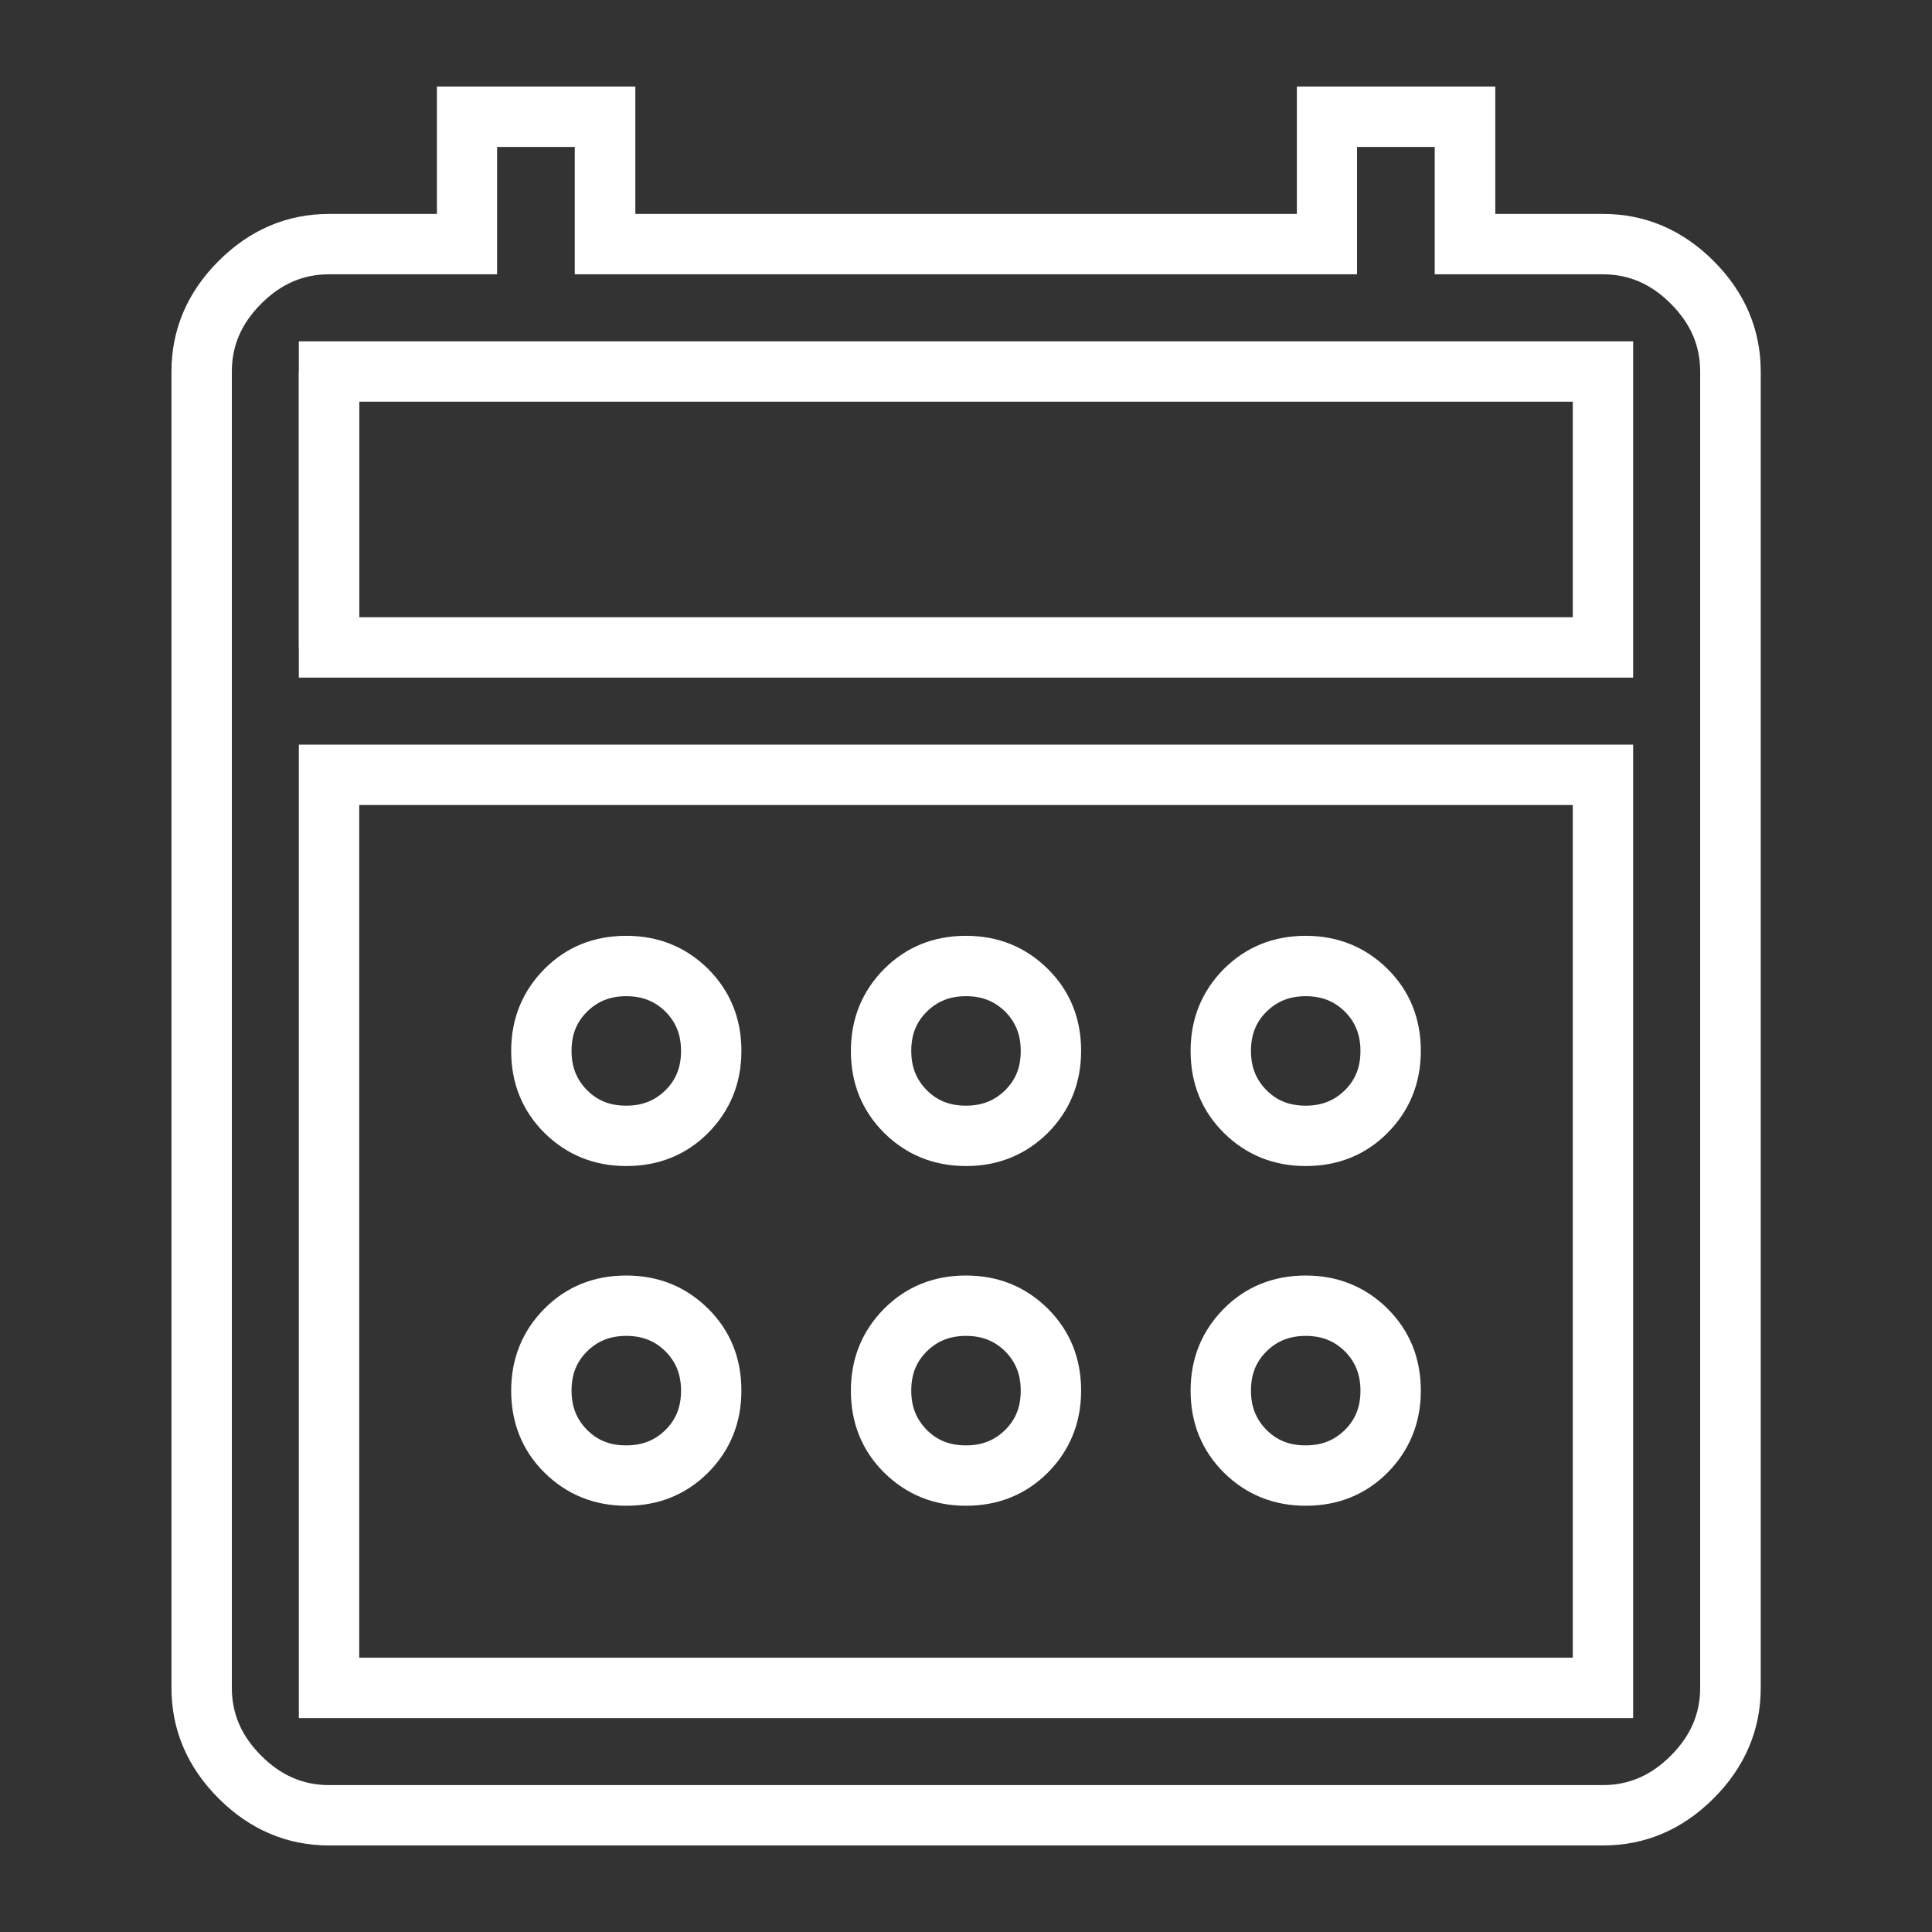 <?xml version="1.0" encoding="utf-8"?>
<!-- Generator: Adobe Illustrator 27.0.1, SVG Export Plug-In . SVG Version: 6.00 Build 0)  -->
<svg version="1.1" xmlns="http://www.w3.org/2000/svg" xmlns:xlink="http://www.w3.org/1999/xlink" x="0px" y="0px"
	 viewBox="0 0 96 96" style="enable-background:new 0 0 96 96;" xml:space="preserve">
<rect x="0" y="0" width="96" height="96" fill="#333333" stroke="none"/>
<style type="text/css">
	.st0{fill:#FFFFFF;}
	.st1{fill:none;stroke:#000000;stroke-width:3;stroke-miterlimit:10;}
	.st2{fill:none;stroke:#000000;stroke-width:2;stroke-miterlimit:10;}
</style>
<g id="Layer_1">
	<g>
		<g>
			<path class="st0" d="M79.65,91.7h-63.3c-2.09,0-3.94-0.79-5.49-2.34c-1.55-1.55-2.34-3.4-2.34-5.49V18.46
				c0-2.09,0.79-3.94,2.34-5.49s3.4-2.34,5.49-2.34h5.36V4.3h9.86v6.33h32.87V4.3h9.86v6.33h5.36c2.09,0,3.94,0.79,5.49,2.34
				c1.55,1.55,2.34,3.4,2.34,5.49v65.41c0,2.09-0.79,3.94-2.34,5.49C83.59,90.92,81.74,91.7,79.65,91.7z M16.35,13.63
				c-1.29,0-2.39,0.48-3.37,1.46c-0.98,0.98-1.46,2.08-1.46,3.37v65.41c0,1.29,0.48,2.39,1.46,3.37c0.98,0.98,2.08,1.46,3.37,1.46
				h63.3c1.29,0,2.39-0.48,3.37-1.46c0.98-0.98,1.46-2.08,1.46-3.37V18.46c0-1.29-0.48-2.39-1.46-3.37
				c-0.98-0.98-2.08-1.46-3.37-1.46h-8.36V7.3h-3.86v6.33H28.56V7.3h-3.86v6.33H16.35z"/>
		</g>
		<g>
			<path class="st0" d="M81.15,85.37h-66.3V37h66.3V85.37z M17.85,82.37h60.3V40h-60.3V82.37z"/>
		</g>
		<g>
			<path class="st0" d="M81.15,33.67h-66.3V16.96h66.3V33.67z M17.85,30.67h60.3V19.96h-60.3V30.67z"/>
		</g>
		<g>
			<rect x="14.85" y="18.46" class="st0" width="3" height="13.72"/>
		</g>
		<g>
			<path class="st0" d="M48,57.94c-1.6,0-2.97-0.56-4.07-1.65c-1.1-1.1-1.65-2.46-1.65-4.07c0-1.6,0.56-2.97,1.65-4.07
				c1.1-1.1,2.46-1.65,4.07-1.65s2.97,0.56,4.07,1.65s1.65,2.46,1.65,4.07c0,1.6-0.56,2.97-1.65,4.07
				C50.97,57.38,49.6,57.94,48,57.94z M48,49.5c-0.8,0-1.42,0.25-1.95,0.77c-0.53,0.53-0.77,1.15-0.77,1.95s0.25,1.42,0.77,1.95
				c0.53,0.53,1.15,0.77,1.95,0.77s1.42-0.25,1.95-0.77c0.53-0.53,0.77-1.15,0.77-1.95s-0.25-1.42-0.77-1.95
				C49.42,49.75,48.8,49.5,48,49.5z"/>
		</g>
		<g>
			<path class="st0" d="M31.12,57.94c-1.6,0-2.97-0.56-4.07-1.65c-1.1-1.1-1.65-2.46-1.65-4.07c0-1.6,0.56-2.97,1.65-4.07
				s2.46-1.65,4.07-1.65s2.97,0.56,4.07,1.65c1.1,1.1,1.65,2.47,1.65,4.07c0,1.6-0.56,2.97-1.65,4.07S32.72,57.94,31.12,57.94z
				 M31.12,49.5c-0.8,0-1.42,0.25-1.95,0.77c-0.53,0.53-0.77,1.15-0.77,1.95s0.25,1.42,0.77,1.95c0.53,0.53,1.15,0.77,1.95,0.77
				s1.42-0.25,1.95-0.77c0.53-0.53,0.77-1.15,0.77-1.95c0-0.8-0.25-1.42-0.77-1.95C32.54,49.75,31.92,49.5,31.12,49.5z"/>
		</g>
		<g>
			<path class="st0" d="M64.88,57.94c-1.6,0-2.97-0.56-4.07-1.65s-1.65-2.46-1.65-4.07c0-1.6,0.56-2.97,1.65-4.07
				c1.1-1.1,2.47-1.65,4.07-1.65s2.97,0.56,4.07,1.65s1.65,2.46,1.65,4.07c0,1.6-0.56,2.97-1.65,4.07S66.48,57.94,64.88,57.94z
				 M64.88,49.5c-0.8,0-1.42,0.25-1.95,0.77c-0.53,0.53-0.77,1.15-0.77,1.95c0,0.8,0.25,1.42,0.77,1.95
				c0.53,0.53,1.15,0.77,1.95,0.77s1.42-0.25,1.95-0.77c0.53-0.53,0.77-1.15,0.77-1.95s-0.25-1.42-0.77-1.95
				C66.3,49.75,65.68,49.5,64.88,49.5z"/>
		</g>
		<g>
			<path class="st0" d="M48,74.82c-1.6,0-2.97-0.56-4.07-1.65s-1.65-2.46-1.65-4.07c0-1.6,0.56-2.97,1.65-4.07
				c1.1-1.1,2.46-1.65,4.07-1.65s2.97,0.56,4.07,1.65c1.1,1.1,1.65,2.46,1.65,4.07c0,1.6-0.56,2.97-1.65,4.07
				C50.97,74.27,49.6,74.82,48,74.82z M48,66.38c-0.8,0-1.42,0.25-1.95,0.77c-0.53,0.53-0.77,1.15-0.77,1.95s0.25,1.42,0.77,1.95
				c0.53,0.53,1.15,0.77,1.95,0.77s1.42-0.25,1.95-0.77c0.53-0.53,0.77-1.15,0.77-1.95s-0.25-1.42-0.77-1.95
				C49.42,66.63,48.8,66.38,48,66.38z"/>
		</g>
		<g>
			<path class="st0" d="M31.12,74.82c-1.6,0-2.97-0.56-4.07-1.65S25.4,70.7,25.4,69.1c0-1.6,0.56-2.97,1.65-4.07
				s2.46-1.65,4.07-1.65s2.97,0.56,4.07,1.65s1.65,2.46,1.65,4.07c0,1.6-0.56,2.97-1.65,4.07C34.09,74.27,32.72,74.82,31.12,74.82z
				 M31.12,66.38c-0.8,0-1.42,0.25-1.95,0.77c-0.53,0.53-0.77,1.15-0.77,1.95s0.25,1.42,0.77,1.95c0.53,0.53,1.15,0.77,1.95,0.77
				s1.42-0.25,1.95-0.77c0.53-0.53,0.77-1.15,0.77-1.95c0-0.8-0.25-1.42-0.77-1.95C32.54,66.63,31.92,66.38,31.12,66.38z"/>
		</g>
		<g>
			<path class="st0" d="M64.88,74.82c-1.6,0-2.97-0.56-4.07-1.65c-1.1-1.1-1.65-2.47-1.65-4.07c0-1.6,0.56-2.97,1.65-4.07
				s2.47-1.65,4.07-1.65s2.97,0.56,4.07,1.65c1.1,1.1,1.65,2.46,1.65,4.07c0,1.6-0.56,2.97-1.65,4.07S66.48,74.82,64.88,74.82z
				 M64.88,66.38c-0.8,0-1.42,0.25-1.95,0.77c-0.53,0.53-0.77,1.15-0.77,1.95c0,0.8,0.25,1.42,0.77,1.95
				c0.53,0.53,1.15,0.77,1.95,0.77s1.42-0.25,1.95-0.77c0.53-0.53,0.77-1.15,0.77-1.95s-0.25-1.42-0.77-1.95
				C66.3,66.63,65.68,66.38,64.88,66.38z"/>
		</g>
	</g>
</g>
<g id="edits">
</g>
</svg>
